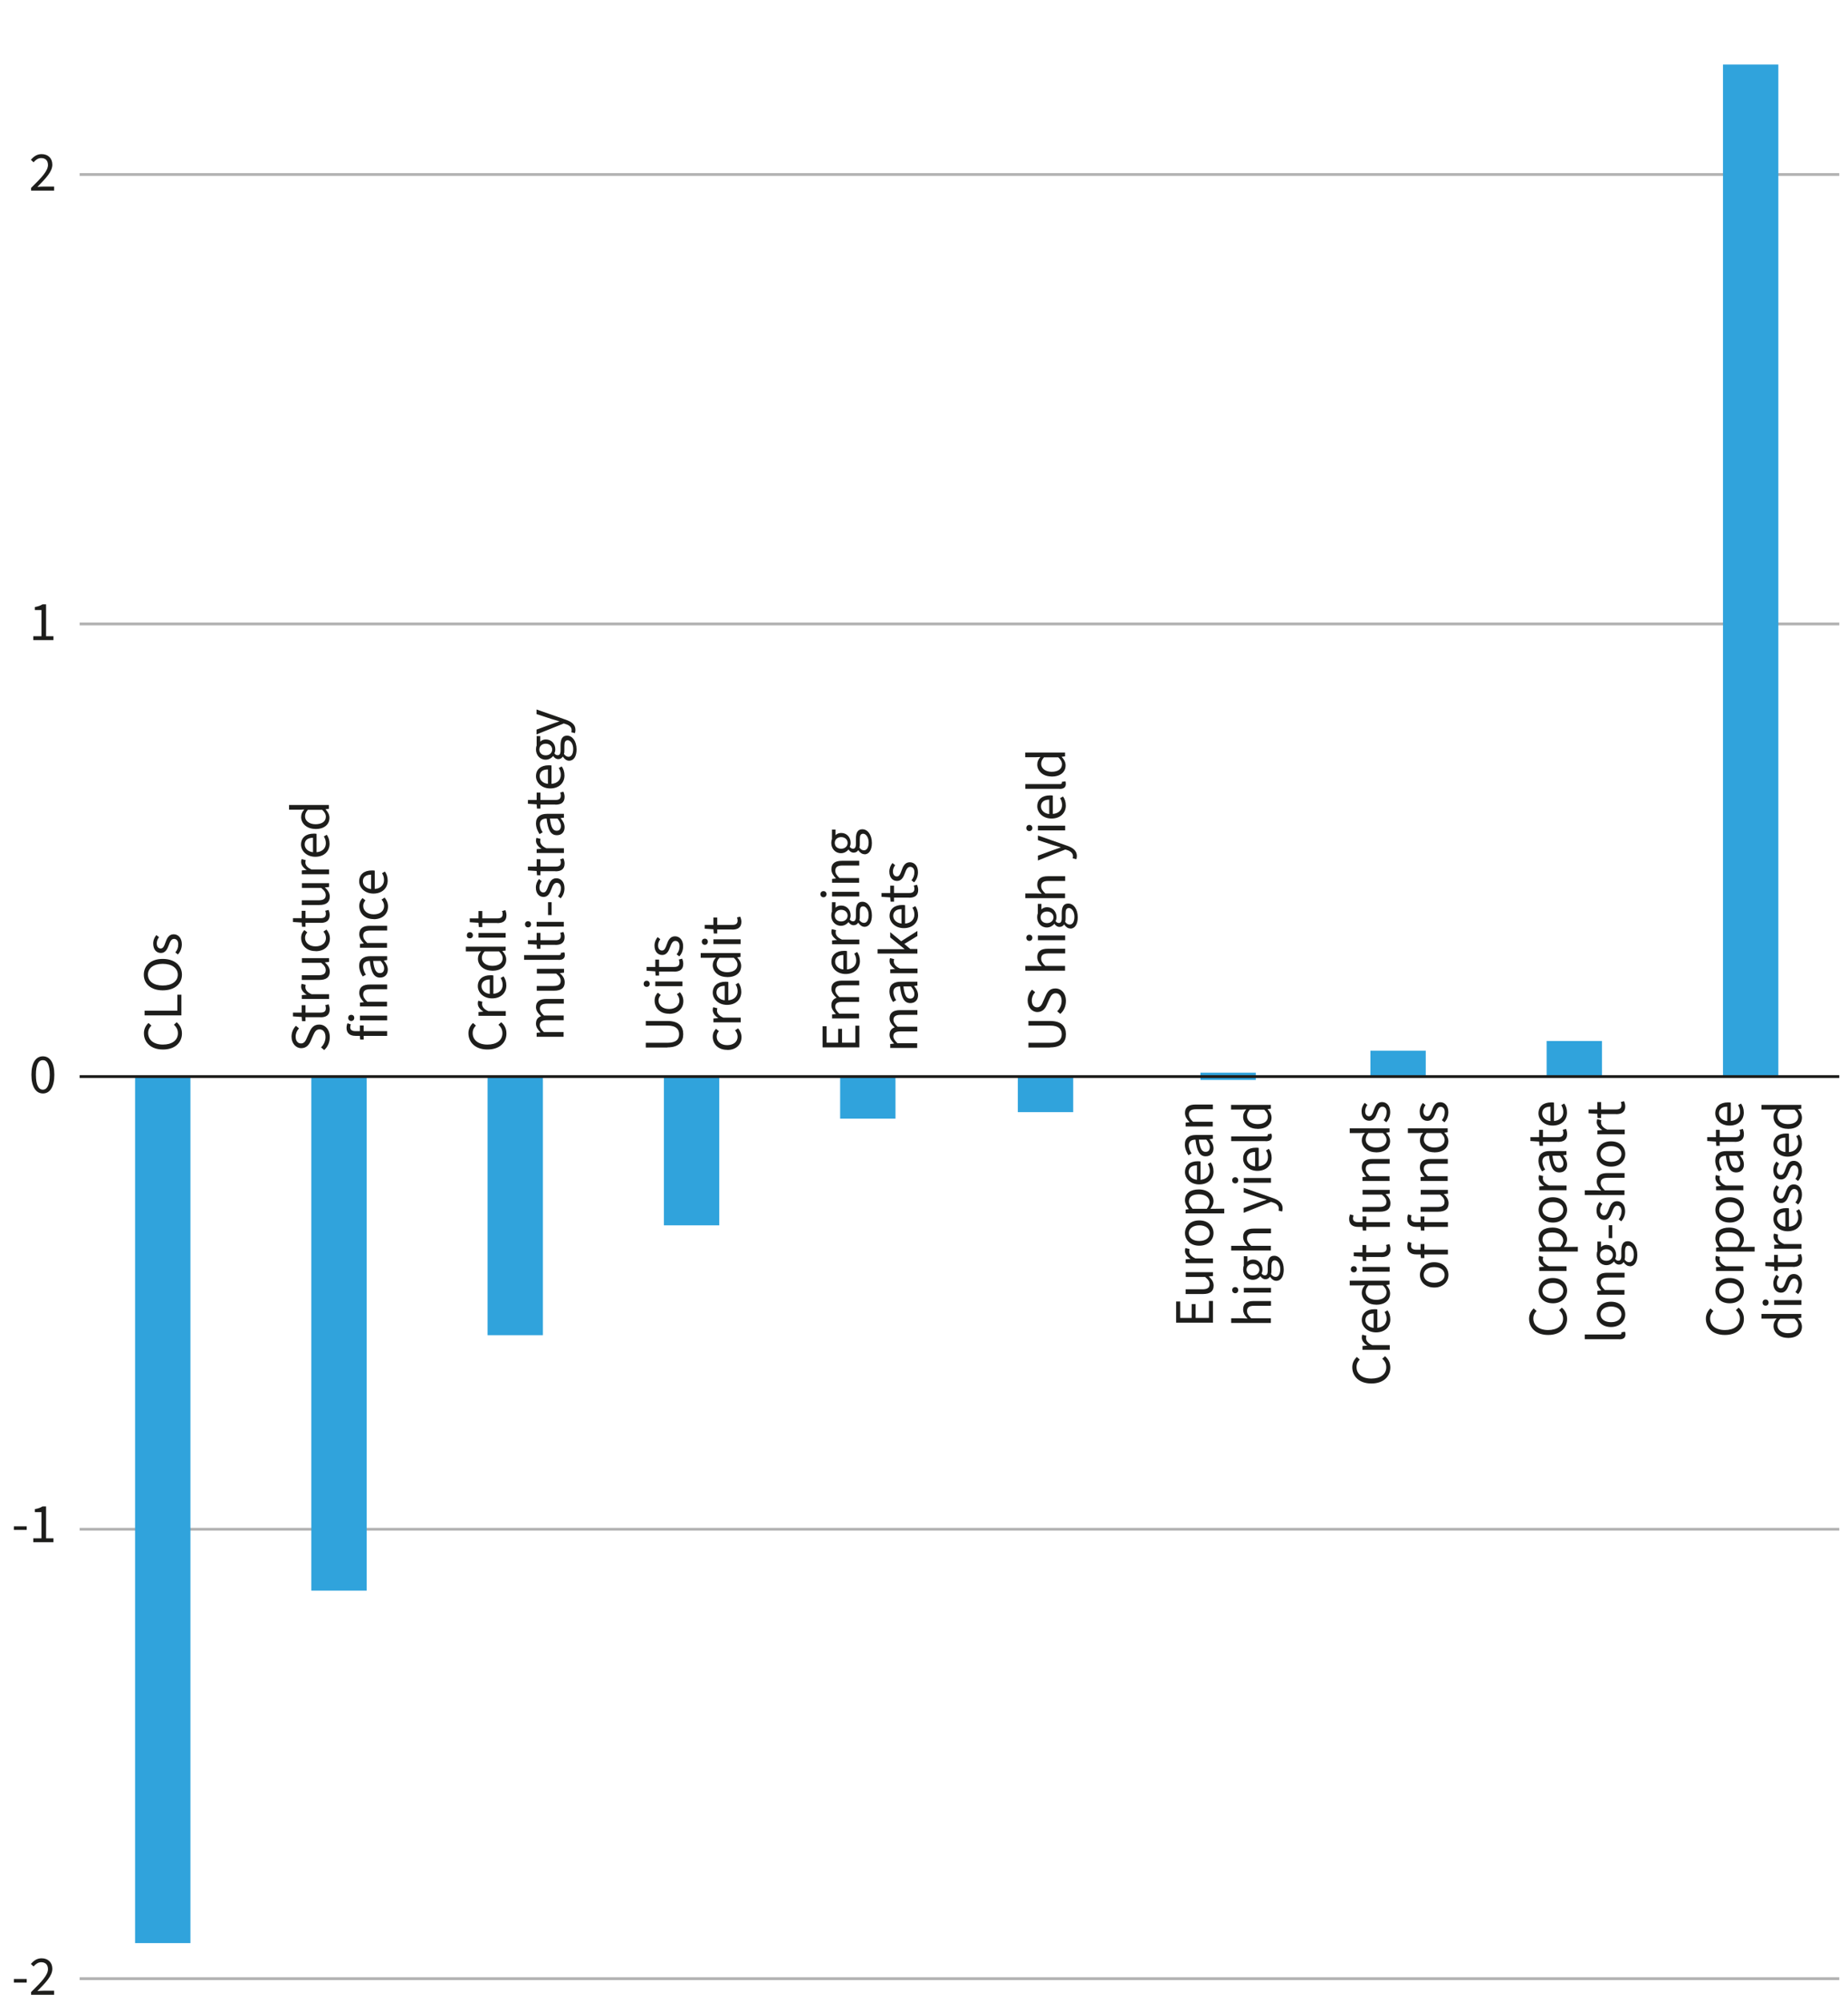 <?xml version="1.0" encoding="UTF-8"?>
<svg id="Layer_3" data-name="Layer 3" xmlns="http://www.w3.org/2000/svg" viewBox="0 0 165.26 179.06">
  <defs>
    <style>
      .cls-1 {
        fill: #1d1d1b;
      }

      .cls-2 {
        fill: #30a3dc;
      }

      .cls-3 {
        stroke: #1d1d1b;
      }

      .cls-3, .cls-4 {
        fill: none;
        stroke-linejoin: round;
        stroke-width: .25px;
      }

      .cls-4 {
        stroke: #b2b2b2;
      }
    </style>
  </defs>
  <rect class="cls-2" x="107.35" y="95.9" width="4.95" height=".65"/>
  <g>
    <path class="cls-1" d="M28.99,93.88l-.28-.24c.25-.24.4-.58.4-.92,0-.43-.21-.69-.53-.69-.33,0-.44.24-.58.54l-.21.48c-.13.31-.36.66-.85.66s-.87-.44-.87-1.03c0-.4.17-.74.39-.97l.28.23c-.19.2-.3.46-.3.74,0,.37.18.61.48.61.31,0,.44-.29.54-.54l.21-.47c.16-.38.39-.68.88-.68.52,0,.94.43.94,1.12,0,.47-.18.87-.49,1.15Z"/>
    <path class="cls-1" d="M28.66,90.94h-1.34v.36h-.31l-.03-.38-.78-.05v-.34h.78v-.66h.34v.66h1.35c.3,0,.47-.1.47-.38,0-.09-.01-.18-.06-.28l.3-.08c.06.13.1.3.1.46,0,.52-.33.7-.82.7Z"/>
    <path class="cls-1" d="M26.99,89.31v-.34l.44-.04h0c-.3-.18-.5-.44-.5-.71,0-.11.01-.19.05-.26l.36.09c-.02.07-.03.12-.03.22,0,.21.15.45.56.62h1.56v.42h-2.43Z"/>
    <path class="cls-1" d="M28.53,87.61h-1.54v-.42h1.49c.45,0,.65-.14.65-.46,0-.25-.13-.42-.41-.65h-1.72v-.42h2.43v.34l-.38.04h0c.26.24.44.48.44.82,0,.52-.33.75-.95.75Z"/>
    <path class="cls-1" d="M28.21,85.03c-.82,0-1.28-.54-1.28-1.17,0-.32.12-.54.29-.71l.26.21c-.12.14-.2.29-.2.49,0,.44.38.76.94.76s.93-.3.93-.75c0-.23-.1-.43-.23-.57l.27-.18c.2.22.31.5.31.79,0,.65-.46,1.14-1.27,1.14Z"/>
    <path class="cls-1" d="M28.66,82.5h-1.34v.36h-.31l-.03-.38-.78-.05v-.34h.78v-.66h.34v.66h1.35c.3,0,.47-.1.47-.38,0-.09-.01-.18-.06-.28l.3-.08c.06.13.1.29.1.46,0,.52-.33.7-.82.7Z"/>
    <path class="cls-1" d="M28.53,80.91h-1.54v-.42h1.49c.45,0,.65-.14.65-.46,0-.25-.13-.42-.41-.65h-1.72v-.42h2.43v.34l-.38.04h0c.26.24.44.48.44.82,0,.52-.33.75-.95.75Z"/>
    <path class="cls-1" d="M26.99,78.16v-.34l.44-.04h0c-.3-.18-.5-.44-.5-.71,0-.11.01-.19.05-.26l.36.09c-.02.07-.03.12-.03.22,0,.21.15.45.56.62h1.56v.42h-2.43Z"/>
    <path class="cls-1" d="M28.2,76.6c-.79,0-1.28-.54-1.28-1.09,0-.62.44-.98,1.14-.98.09,0,.17,0,.25.02v1.64c.5-.04.83-.34.83-.8,0-.24-.07-.44-.18-.61l.26-.15c.15.21.25.47.25.81,0,.65-.47,1.16-1.28,1.16ZM27.99,74.9c-.48,0-.74.22-.74.6,0,.34.27.64.74.69v-1.29Z"/>
    <path class="cls-1" d="M28.21,74.11c-.79,0-1.28-.5-1.28-1.06,0-.28.1-.47.28-.68l-.42.02h-.94v-.42h3.56v.34l-.29.04v.02c.18.19.34.45.34.74,0,.61-.46,1.01-1.27,1.01ZM28.8,72.4h-1.27c-.19.21-.25.39-.25.59,0,.39.37.7.93.7s.93-.24.93-.67c0-.23-.11-.42-.33-.62Z"/>
    <path class="cls-1" d="M32.52,92.61v.33h-.31l-.03-.33h-.38c-.5,0-.81-.23-.81-.71,0-.15.03-.3.08-.41l.3.09c-.03.1-.05.19-.05.27,0,.23.17.34.48.34h.38v-.51h.34v.51h2.1v.42h-2.1Z"/>
    <path class="cls-1" d="M31.41,91.28c-.16,0-.27-.12-.27-.28s.11-.27.27-.27.27.11.27.27-.11.28-.27.28ZM32.19,91.22v-.42h2.43v.42h-2.43Z"/>
    <path class="cls-1" d="M32.19,89.98v-.34l.35-.04h0c-.23-.25-.41-.5-.41-.83,0-.52.33-.75.95-.75h1.54v.42h-1.49c-.46,0-.65.14-.65.46,0,.25.12.42.37.66h1.76v.42h-2.43Z"/>
    <path class="cls-1" d="M33.99,87.4c-.54,0-.8-.45-.92-1.49-.3,0-.6.11-.6.5,0,.28.13.54.25.73l-.28.16c-.15-.23-.32-.57-.32-.96,0-.59.4-.85,1-.85h1.5v.34l-.29.04v.02c.2.23.35.5.35.8,0,.41-.25.71-.69.71ZM34.03,85.91h-.66c.09.82.28,1.09.6,1.09.27,0,.38-.18.38-.42s-.11-.43-.31-.67Z"/>
    <path class="cls-1" d="M32.19,84.73v-.34l.35-.04h0c-.23-.25-.41-.5-.41-.83,0-.52.33-.75.95-.75h1.54v.42h-1.49c-.46,0-.65.14-.65.46,0,.25.12.42.37.66h1.76v.42h-2.43Z"/>
    <path class="cls-1" d="M33.41,82.17c-.82,0-1.28-.54-1.28-1.17,0-.32.12-.54.29-.71l.26.21c-.12.14-.2.29-.2.49,0,.44.38.76.94.76s.93-.3.93-.75c0-.23-.1-.43-.23-.57l.27-.18c.2.22.31.5.31.79,0,.65-.47,1.14-1.27,1.14Z"/>
    <path class="cls-1" d="M33.4,79.89c-.79,0-1.28-.54-1.28-1.09,0-.62.44-.98,1.14-.98.09,0,.17,0,.25.02v1.64c.5-.04.83-.34.83-.8,0-.24-.06-.44-.18-.61l.26-.15c.15.21.25.47.25.81,0,.65-.47,1.16-1.28,1.16ZM33.19,78.2c-.48,0-.74.22-.74.6,0,.34.27.64.74.69v-1.29Z"/>
  </g>
  <g>
    <path class="cls-1" d="M14.57,93.83c-1.06,0-1.7-.62-1.7-1.46,0-.4.19-.71.41-.91l.26.23c-.18.18-.29.39-.29.67,0,.62.5,1.03,1.32,1.03s1.34-.39,1.34-1.01c0-.32-.12-.55-.36-.76l.25-.23c.3.26.47.58.47,1.01,0,.82-.63,1.43-1.7,1.43Z"/>
    <path class="cls-1" d="M12.93,90.78v-.42h2.93v-1.43h.36v1.85h-3.28Z"/>
    <path class="cls-1" d="M14.55,88.54c-1.05,0-1.69-.58-1.69-1.4s.64-1.41,1.69-1.41,1.72.58,1.72,1.41-.66,1.4-1.72,1.4ZM14.55,86.17c-.82,0-1.32.39-1.32.97s.5.97,1.32.97,1.35-.38,1.35-.97-.53-.97-1.35-.97Z"/>
    <path class="cls-1" d="M15.92,85.34l-.24-.19c.17-.21.26-.43.26-.73,0-.32-.17-.48-.38-.48-.25,0-.36.27-.46.54-.13.37-.31.72-.71.72s-.69-.31-.69-.84c0-.31.12-.57.28-.76l.24.19c-.13.17-.2.35-.2.56,0,.31.17.45.35.45.22,0,.31-.21.42-.52.13-.38.3-.75.74-.75.4,0,.73.32.73.89,0,.36-.13.68-.35.91Z"/>
  </g>
  <g>
    <path class="cls-1" d="M43.59,93.83c-1.06,0-1.7-.62-1.7-1.46,0-.4.19-.71.41-.91l.26.23c-.18.18-.29.39-.29.67,0,.62.5,1.03,1.32,1.03s1.34-.39,1.34-1.01c0-.32-.12-.55-.36-.76l.25-.23c.3.26.47.58.47,1.01,0,.82-.63,1.43-1.7,1.43Z"/>
    <path class="cls-1" d="M42.79,90.82v-.34l.44-.04h0c-.3-.18-.5-.44-.5-.71,0-.11.01-.19.05-.26l.36.09c-.02.07-.03.12-.03.22,0,.21.15.45.56.62h1.56v.42h-2.43Z"/>
    <path class="cls-1" d="M44.01,89.26c-.79,0-1.28-.54-1.28-1.09,0-.62.44-.98,1.14-.98.09,0,.17,0,.25.02v1.64c.5-.04.83-.34.83-.8,0-.24-.07-.44-.18-.61l.26-.15c.15.21.25.47.25.81,0,.65-.47,1.16-1.28,1.16ZM43.8,87.57c-.48,0-.74.23-.74.6,0,.34.27.64.74.69v-1.29Z"/>
    <path class="cls-1" d="M44.02,86.78c-.79,0-1.28-.5-1.28-1.06,0-.28.1-.47.28-.68l-.42.02h-.94v-.42h3.56v.34l-.29.04v.02c.18.19.34.45.34.74,0,.61-.46,1.01-1.27,1.01ZM44.61,85.06h-1.27c-.19.21-.25.39-.25.59,0,.39.37.7.93.7s.93-.24.93-.67c0-.23-.11-.42-.33-.62Z"/>
    <path class="cls-1" d="M42.02,83.89c-.16,0-.27-.11-.27-.27s.11-.28.27-.28.27.12.27.28-.11.27-.27.27ZM42.79,83.83v-.42h2.43v.42h-2.43Z"/>
    <path class="cls-1" d="M44.47,82.52h-1.34v.36h-.31l-.03-.38-.78-.05v-.34h.78v-.66h.34v.66h1.35c.3,0,.47-.1.47-.38,0-.09-.01-.18-.06-.28l.3-.08c.06.13.1.29.1.46,0,.52-.33.7-.82.7Z"/>
    <path class="cls-1" d="M47.99,92.68v-.34l.35-.04h0c-.23-.23-.41-.48-.41-.77,0-.38.17-.58.46-.68-.27-.25-.46-.5-.46-.8,0-.5.33-.74.95-.74h1.54v.42h-1.49c-.46,0-.65.15-.65.45,0,.19.12.39.37.61h1.76v.42h-1.49c-.46,0-.65.14-.65.45,0,.18.12.38.37.61h1.76v.42h-2.43Z"/>
    <path class="cls-1" d="M49.54,88.57h-1.54v-.42h1.49c.45,0,.65-.14.65-.46,0-.25-.12-.42-.41-.65h-1.72v-.42h2.43v.34l-.38.04h0c.27.24.44.48.44.82,0,.52-.33.75-.95.75Z"/>
    <path class="cls-1" d="M49.94,85.81h-3.07v-.42h3.1c.13,0,.18-.05.18-.12,0-.02,0-.04,0-.08l.31-.05c.03.06.05.13.05.24,0,.31-.2.44-.55.44Z"/>
    <path class="cls-1" d="M49.67,84.47h-1.34v.36h-.31l-.03-.38-.78-.05v-.34h.78v-.66h.34v.66h1.35c.3,0,.47-.1.47-.38,0-.09-.01-.18-.06-.28l.29-.08c.06.13.11.29.11.46,0,.52-.33.7-.82.7Z"/>
    <path class="cls-1" d="M47.22,82.91c-.16,0-.27-.12-.27-.28s.11-.27.27-.27.27.11.27.27-.11.28-.27.28ZM47.99,82.84v-.42h2.43v.42h-2.43Z"/>
    <path class="cls-1" d="M49.01,81.81v-1.15h.32v1.15h-.32Z"/>
    <path class="cls-1" d="M50.14,80.32l-.24-.19c.17-.21.26-.43.26-.73,0-.32-.17-.47-.38-.47-.25,0-.36.27-.46.54-.13.37-.31.72-.71.72s-.69-.31-.69-.84c0-.3.12-.57.28-.76l.24.19c-.12.17-.2.35-.2.56,0,.31.17.45.35.45.22,0,.31-.21.42-.52.13-.38.3-.75.74-.75.4,0,.73.31.73.89,0,.36-.13.68-.35.91Z"/>
    <path class="cls-1" d="M49.67,77.89h-1.34v.36h-.31l-.03-.38-.78-.05v-.34h.78v-.66h.34v.66h1.35c.3,0,.47-.1.47-.38,0-.09-.01-.18-.06-.28l.29-.08c.06.13.11.29.11.46,0,.52-.33.7-.82.7Z"/>
    <path class="cls-1" d="M47.99,76.26v-.34l.44-.04h0c-.3-.18-.5-.43-.5-.71,0-.11.01-.19.05-.26l.36.09c-.02.07-.03.13-.03.22,0,.21.15.45.56.62h1.56v.42h-2.43Z"/>
    <path class="cls-1" d="M49.8,74.67c-.54,0-.8-.45-.92-1.49-.3,0-.6.11-.6.5,0,.28.13.54.25.73l-.28.16c-.15-.23-.32-.57-.32-.96,0-.59.4-.85,1-.85h1.5v.34l-.29.04v.02c.2.23.35.5.35.8,0,.41-.25.71-.69.71ZM49.84,73.18h-.66c.09.82.28,1.09.6,1.09.27,0,.38-.18.38-.42s-.11-.43-.31-.67Z"/>
    <path class="cls-1" d="M49.67,71.93h-1.34v.36h-.31l-.03-.38-.78-.05v-.34h.78v-.66h.34v.66h1.35c.3,0,.47-.1.47-.38,0-.09-.01-.18-.06-.28l.29-.08c.06.13.11.29.11.46,0,.52-.33.7-.82.7Z"/>
    <path class="cls-1" d="M49.21,70.49c-.79,0-1.28-.54-1.28-1.09,0-.62.44-.98,1.14-.98.09,0,.17,0,.25.02v1.64c.5-.04.83-.34.83-.8,0-.24-.06-.44-.18-.61l.26-.15c.15.21.25.47.25.81,0,.65-.47,1.16-1.28,1.16ZM49,68.79c-.48,0-.74.22-.74.6,0,.34.27.64.74.69v-1.29Z"/>
    <path class="cls-1" d="M50.89,68.01c-.21,0-.4-.13-.55-.36h-.02c-.07.12-.21.22-.39.22-.21,0-.37-.14-.45-.27h-.02c-.13.16-.37.32-.66.32-.53,0-.87-.42-.87-.92,0-.13.02-.25.06-.34v-.85h.32v.5c.11-.12.29-.2.5-.2.52,0,.85.4.85.89,0,.12-.03.25-.08.36.07.09.15.16.29.16.15,0,.26-.1.26-.43v-.47c0-.57.18-.85.58-.85.46,0,.85.47.85,1.23,0,.6-.24,1.01-.66,1.01ZM48.8,66.49c-.35,0-.57.23-.57.52s.21.52.57.52.58-.24.58-.52-.22-.52-.58-.52ZM50.77,66.18c-.22,0-.3.17-.3.49v.42c0,.1,0,.21-.04.32.12.17.27.25.41.25.26,0,.42-.26.42-.71s-.24-.77-.49-.77Z"/>
    <path class="cls-1" d="M51.42,65.55l-.33-.09c.02-.06.03-.12.03-.18,0-.27-.22-.45-.52-.54l-.18-.06-2.44.98v-.43l1.34-.49c.21-.08.46-.16.69-.24v-.02c-.22-.07-.47-.13-.69-.2l-1.34-.44v-.41l2.63.92c.48.17.85.42.85.91,0,.12-.02.21-.05.29Z"/>
  </g>
  <g>
    <path class="cls-1" d="M93.9,93.65h-1.93v-.42h1.94c.79,0,1.04-.33,1.04-.76s-.25-.78-1.04-.78h-1.94v-.41h1.93c1.05,0,1.42.51,1.42,1.18s-.37,1.18-1.42,1.18Z"/>
    <path class="cls-1" d="M94.82,90.65l-.28-.24c.25-.24.4-.58.4-.92,0-.43-.21-.69-.53-.69-.33,0-.44.24-.58.54l-.21.48c-.13.31-.36.66-.85.66s-.87-.44-.87-1.03c0-.4.17-.74.39-.97l.28.23c-.19.2-.3.46-.3.74,0,.37.18.61.48.61.31,0,.44-.29.54-.54l.21-.47c.16-.38.39-.68.88-.68.52,0,.94.43.94,1.12,0,.47-.18.87-.49,1.15Z"/>
    <path class="cls-1" d="M91.69,86.78v-.42h.97l.5.02c-.22-.23-.4-.47-.4-.81,0-.52.33-.75.95-.75h1.54v.42h-1.49c-.46,0-.65.14-.65.46,0,.25.12.42.37.66h1.76v.42h-3.56Z"/>
    <path class="cls-1" d="M92.05,84.12c-.16,0-.27-.12-.27-.28s.11-.27.27-.27.27.11.27.27-.11.28-.27.28ZM92.82,84.06v-.42h2.43v.42h-2.43Z"/>
    <path class="cls-1" d="M95.72,83.01c-.21,0-.4-.13-.55-.35h-.02c-.08.12-.21.21-.4.21-.21,0-.37-.14-.45-.27h-.02c-.13.16-.37.32-.66.32-.53,0-.87-.42-.87-.92,0-.13.02-.25.06-.34v-.85h.32v.5c.11-.12.29-.2.5-.2.52,0,.85.4.85.89,0,.12-.03.25-.08.36.08.09.16.16.29.16.15,0,.26-.1.26-.42v-.47c0-.57.18-.85.58-.85.46,0,.85.48.85,1.23,0,.6-.24,1.01-.66,1.01ZM93.63,81.49c-.35,0-.57.23-.57.52s.21.52.57.52.58-.24.58-.52-.22-.52-.58-.52ZM95.59,81.18c-.23,0-.3.17-.3.49v.42c0,.1,0,.21-.04.32.12.18.27.25.41.25.26,0,.42-.26.42-.71s-.24-.77-.49-.77Z"/>
    <path class="cls-1" d="M91.69,80.3v-.42h.97l.5.02c-.22-.23-.4-.47-.4-.81,0-.52.33-.75.95-.75h1.54v.42h-1.49c-.46,0-.65.14-.65.46,0,.25.12.42.37.66h1.76v.42h-3.56Z"/>
    <path class="cls-1" d="M96.25,76.82l-.33-.09c.02-.06.03-.12.03-.18,0-.27-.21-.45-.51-.55l-.18-.05-2.44.98v-.43l1.34-.49c.21-.08.46-.16.69-.24v-.02c-.22-.07-.47-.13-.69-.2l-1.34-.44v-.41l2.63.92c.48.17.85.43.85.91,0,.11-.02.21-.05.29Z"/>
    <path class="cls-1" d="M92.05,74.3c-.16,0-.27-.11-.27-.27s.11-.28.27-.28.27.12.27.28-.11.27-.27.27ZM92.82,74.24v-.42h2.43v.42h-2.43Z"/>
    <path class="cls-1" d="M94.04,73.18c-.79,0-1.28-.54-1.28-1.09,0-.62.44-.98,1.14-.98.09,0,.17,0,.25.02v1.64c.5-.04.83-.34.83-.8,0-.24-.07-.44-.18-.61l.26-.15c.15.21.25.47.25.81,0,.65-.47,1.16-1.28,1.16ZM93.83,71.49c-.48,0-.74.23-.74.6,0,.34.27.64.74.69v-1.29Z"/>
    <path class="cls-1" d="M94.76,70.52h-3.07v-.42h3.1c.13,0,.17-.05.17-.12,0-.02,0-.04,0-.08l.31-.05c.03.06.04.13.04.24,0,.31-.2.44-.55.44Z"/>
    <path class="cls-1" d="M94.04,69.42c-.79,0-1.28-.5-1.28-1.06,0-.28.1-.47.28-.68l-.42.02h-.94v-.42h3.56v.34l-.29.04v.02c.18.19.34.45.34.74,0,.61-.46,1.01-1.27,1.01ZM94.63,67.71h-1.27c-.19.21-.25.39-.25.59,0,.39.37.7.93.7s.93-.24.93-.67c0-.23-.11-.42-.33-.62Z"/>
  </g>
  <g>
    <path class="cls-1" d="M105.18,118.25v-1.89h.36v1.47h1.03v-1.24h.35v1.24h1.19v-1.52h.36v1.94h-3.28Z"/>
    <path class="cls-1" d="M107.57,115.69h-1.54v-.42h1.49c.45,0,.65-.14.65-.46,0-.25-.13-.42-.41-.65h-1.72v-.42h2.43v.34l-.38.04h0c.26.24.44.48.44.82,0,.52-.33.75-.95.75Z"/>
    <path class="cls-1" d="M106.03,112.93v-.34l.44-.04h0c-.3-.18-.5-.43-.5-.71,0-.11.01-.19.05-.26l.36.09c-.02.07-.03.13-.03.22,0,.21.15.45.56.62h1.56v.42h-2.43Z"/>
    <path class="cls-1" d="M107.25,111.37c-.82,0-1.28-.53-1.28-1.13s.46-1.13,1.28-1.13,1.27.54,1.27,1.13-.46,1.13-1.27,1.13ZM107.25,109.55c-.56,0-.94.28-.94.7s.38.7.94.7.93-.28.93-.7-.37-.7-.93-.7Z"/>
    <path class="cls-1" d="M106.03,108.48v-.34l.28-.04h0c-.18-.23-.34-.51-.34-.79,0-.63.49-.97,1.24-.97.83,0,1.31.5,1.31,1.06,0,.22-.1.45-.28.67h.42s.82-.01.82-.01v.42h-3.46ZM107.21,106.78c-.54,0-.89.19-.89.64,0,.21.11.41.33.65h1.27c.18-.22.25-.43.25-.59,0-.4-.36-.7-.96-.7Z"/>
    <path class="cls-1" d="M107.25,105.89c-.79,0-1.28-.54-1.28-1.09,0-.62.44-.98,1.14-.98.09,0,.17,0,.25.02v1.64c.5-.04.83-.34.83-.8,0-.24-.07-.44-.18-.61l.26-.15c.15.21.25.47.25.81,0,.65-.47,1.16-1.28,1.16ZM107.04,104.19c-.48,0-.74.22-.74.6,0,.34.27.64.74.69v-1.29Z"/>
    <path class="cls-1" d="M107.83,103.38c-.54,0-.8-.45-.92-1.49-.3,0-.6.11-.6.5,0,.28.12.54.25.73l-.28.16c-.15-.23-.32-.57-.32-.96,0-.59.4-.85,1-.85h1.5v.34l-.29.04v.02c.2.23.35.5.35.8,0,.41-.25.71-.69.71ZM107.87,101.89h-.66c.09.82.28,1.09.6,1.09.27,0,.38-.18.38-.42s-.11-.43-.31-.67Z"/>
    <path class="cls-1" d="M106.03,100.71v-.34l.35-.04h0c-.23-.25-.41-.5-.41-.83,0-.52.33-.75.95-.75h1.54v.42h-1.49c-.46,0-.65.14-.65.46,0,.25.12.42.37.66h1.76v.42h-2.43Z"/>
    <path class="cls-1" d="M110.1,118.28v-.42h.97l.5.02c-.22-.23-.4-.47-.4-.81,0-.52.33-.75.95-.75h1.54v.42h-1.49c-.46,0-.65.14-.65.46,0,.25.12.42.37.66h1.76v.42h-3.56Z"/>
    <path class="cls-1" d="M110.46,115.62c-.16,0-.27-.12-.27-.28s.11-.27.27-.27.27.11.27.27-.11.28-.27.28ZM111.23,115.56v-.42h2.43v.42h-2.43Z"/>
    <path class="cls-1" d="M114.13,114.51c-.21,0-.4-.13-.55-.36h-.02c-.07.12-.21.22-.39.22-.21,0-.37-.14-.45-.27h-.02c-.13.16-.37.32-.66.32-.53,0-.87-.42-.87-.92,0-.13.02-.25.06-.34v-.85h.32v.5c.11-.12.29-.2.5-.2.52,0,.85.4.85.89,0,.12-.03.25-.08.36.07.09.15.16.29.16.15,0,.26-.1.26-.43v-.47c0-.57.18-.85.58-.85.46,0,.85.47.85,1.23,0,.6-.24,1.01-.66,1.01ZM112.04,112.99c-.35,0-.57.23-.57.52s.21.52.57.52.58-.24.58-.52-.22-.52-.58-.52ZM114,112.68c-.22,0-.3.17-.3.49v.42c0,.1,0,.21-.04.32.12.17.27.25.41.25.26,0,.42-.26.42-.71s-.24-.77-.49-.77Z"/>
    <path class="cls-1" d="M110.1,111.8v-.42h.97l.5.02c-.22-.23-.4-.47-.4-.81,0-.52.33-.75.95-.75h1.54v.42h-1.49c-.46,0-.65.14-.65.46,0,.25.12.42.37.66h1.76v.42h-3.56Z"/>
    <path class="cls-1" d="M114.66,108.32l-.33-.09c.02-.06.03-.12.03-.18,0-.27-.22-.45-.52-.54l-.18-.06-2.44.98v-.43l1.34-.49c.21-.08.46-.16.69-.24v-.02c-.22-.07-.47-.13-.69-.2l-1.34-.44v-.41l2.63.92c.48.17.85.42.85.91,0,.12-.02.21-.05.29Z"/>
    <path class="cls-1" d="M110.46,105.8c-.16,0-.27-.12-.27-.28s.11-.27.27-.27.27.11.27.27-.11.28-.27.28ZM111.23,105.74v-.42h2.43v.42h-2.43Z"/>
    <path class="cls-1" d="M112.45,104.68c-.79,0-1.28-.54-1.28-1.09,0-.62.44-.98,1.14-.98.09,0,.17,0,.25.02v1.64c.5-.04.83-.34.83-.8,0-.24-.06-.44-.18-.61l.26-.15c.15.21.25.47.25.81,0,.65-.47,1.16-1.28,1.16ZM112.24,102.99c-.48,0-.74.23-.74.6,0,.34.27.64.74.69v-1.29Z"/>
    <path class="cls-1" d="M113.17,102.02h-3.07v-.42h3.1c.13,0,.18-.05.18-.12,0-.02,0-.04,0-.08l.31-.05c.03.06.05.13.05.24,0,.31-.2.44-.55.44Z"/>
    <path class="cls-1" d="M112.45,100.92c-.79,0-1.28-.5-1.28-1.06,0-.28.1-.47.28-.68l-.42.02h-.94v-.42h3.56v.34l-.29.04v.02c.19.19.35.45.35.74,0,.61-.46,1.01-1.27,1.01ZM113.04,99.21h-1.27c-.19.21-.25.39-.25.59,0,.39.37.7.93.7s.93-.24.93-.67c0-.23-.11-.42-.33-.62Z"/>
  </g>
  <g>
    <path class="cls-1" d="M138.44,119.35c-1.06,0-1.7-.62-1.7-1.46,0-.4.19-.71.41-.91l.26.23c-.18.18-.29.39-.29.67,0,.62.5,1.03,1.32,1.03s1.34-.39,1.34-1.01c0-.32-.12-.55-.36-.76l.25-.23c.3.26.47.58.47,1.01,0,.82-.63,1.43-1.7,1.43Z"/>
    <path class="cls-1" d="M138.87,116.52c-.82,0-1.28-.53-1.28-1.13s.46-1.13,1.28-1.13,1.27.54,1.27,1.13-.46,1.13-1.27,1.13ZM138.87,114.7c-.56,0-.94.28-.94.7s.38.7.94.7.93-.28.93-.7-.37-.7-.93-.7Z"/>
    <path class="cls-1" d="M137.65,113.63v-.34l.44-.04h0c-.3-.18-.5-.43-.5-.71,0-.11.01-.19.05-.26l.36.09c-.02.07-.03.13-.03.22,0,.21.15.45.56.62h1.56v.42h-2.43Z"/>
    <path class="cls-1" d="M137.65,111.89v-.34l.28-.04h0c-.18-.23-.34-.51-.34-.79,0-.63.49-.97,1.24-.97.83,0,1.31.5,1.31,1.06,0,.22-.1.45-.28.67h.42s.82-.01.82-.01v.42h-3.46ZM138.83,110.19c-.54,0-.89.19-.89.64,0,.21.11.41.33.65h1.27c.18-.22.25-.43.25-.59,0-.4-.36-.7-.96-.7Z"/>
    <path class="cls-1" d="M138.87,109.3c-.82,0-1.28-.53-1.28-1.13s.46-1.13,1.28-1.13,1.27.54,1.27,1.13-.46,1.13-1.27,1.13ZM138.87,107.47c-.56,0-.94.28-.94.7s.38.7.94.7.93-.28.93-.7-.37-.7-.93-.7Z"/>
    <path class="cls-1" d="M137.65,106.41v-.34l.44-.04h0c-.3-.18-.5-.43-.5-.71,0-.11.01-.19.05-.26l.36.09c-.02.07-.03.13-.03.22,0,.21.15.45.56.62h1.56v.42h-2.43Z"/>
    <path class="cls-1" d="M139.45,104.82c-.54,0-.8-.45-.92-1.49-.3,0-.6.11-.6.5,0,.28.12.54.25.73l-.28.16c-.15-.23-.32-.57-.32-.96,0-.59.4-.85,1-.85h1.5v.34l-.29.04v.02c.2.23.35.5.35.8,0,.41-.25.71-.69.71ZM139.49,103.33h-.66c.09.82.28,1.09.6,1.09.27,0,.38-.18.38-.42s-.11-.43-.31-.67Z"/>
    <path class="cls-1" d="M139.32,102.08h-1.34v.36h-.31l-.03-.38-.78-.05v-.34h.78v-.66h.34v.66h1.35c.3,0,.47-.1.47-.38,0-.09-.01-.18-.06-.28l.3-.08c.06.13.1.29.1.46,0,.52-.33.7-.82.7Z"/>
    <path class="cls-1" d="M138.86,100.63c-.79,0-1.28-.54-1.28-1.09,0-.62.44-.98,1.14-.98.09,0,.17,0,.25.02v1.64c.5-.04.83-.34.83-.8,0-.24-.07-.44-.18-.61l.26-.15c.15.21.25.47.25.81,0,.65-.47,1.16-1.28,1.16ZM138.65,98.94c-.48,0-.74.23-.74.6,0,.34.27.64.74.69v-1.29Z"/>
    <path class="cls-1" d="M144.79,119.73h-3.07v-.42h3.1c.13,0,.18-.05.18-.12,0-.02,0-.04,0-.08l.31-.05c.03.06.05.13.05.24,0,.31-.2.44-.55.44Z"/>
    <path class="cls-1" d="M144.07,118.64c-.82,0-1.28-.53-1.28-1.13s.46-1.13,1.28-1.13,1.27.54,1.27,1.13-.47,1.13-1.27,1.13ZM144.07,116.81c-.56,0-.94.28-.94.7s.38.7.94.7.93-.28.93-.7-.37-.7-.93-.7Z"/>
    <path class="cls-1" d="M142.85,115.75v-.34l.35-.04h0c-.23-.25-.41-.5-.41-.83,0-.52.33-.75.95-.75h1.54v.42h-1.49c-.46,0-.65.14-.65.46,0,.25.12.42.37.66h1.76v.42h-2.43Z"/>
    <path class="cls-1" d="M145.75,113.2c-.21,0-.4-.13-.55-.35h-.02c-.07.12-.21.21-.39.21-.21,0-.37-.14-.45-.27h-.02c-.13.16-.37.32-.66.32-.53,0-.87-.42-.87-.92,0-.13.02-.25.06-.34v-.85h.32v.5c.11-.12.29-.2.5-.2.52,0,.85.4.85.89,0,.12-.03.25-.08.36.07.09.15.16.29.16.15,0,.26-.1.26-.42v-.47c0-.57.18-.85.58-.85.46,0,.85.48.85,1.23,0,.6-.24,1.01-.66,1.01ZM143.65,111.68c-.35,0-.57.23-.57.52s.21.52.57.52.58-.24.58-.52-.22-.52-.58-.52ZM145.62,111.37c-.22,0-.3.17-.3.49v.42c0,.1,0,.21-.04.32.12.18.27.25.41.25.26,0,.42-.26.42-.71s-.24-.77-.49-.77Z"/>
    <path class="cls-1" d="M143.86,110.69v-1.15h.32v1.15h-.32Z"/>
    <path class="cls-1" d="M144.99,109.2l-.24-.19c.17-.21.26-.43.26-.73,0-.32-.17-.48-.38-.48-.25,0-.36.27-.46.54-.13.37-.31.72-.71.72s-.69-.31-.69-.84c0-.31.12-.57.28-.76l.24.19c-.12.17-.2.35-.2.56,0,.31.17.45.35.45.22,0,.31-.21.42-.52.13-.38.3-.75.74-.75.4,0,.73.32.73.89,0,.36-.13.68-.35.91Z"/>
    <path class="cls-1" d="M141.72,106.84v-.42h.97l.5.02c-.22-.23-.4-.47-.4-.81,0-.52.33-.75.95-.75h1.54v.42h-1.49c-.46,0-.65.14-.65.46,0,.25.12.42.37.66h1.76v.42h-3.56Z"/>
    <path class="cls-1" d="M144.07,104.3c-.82,0-1.28-.53-1.28-1.13s.46-1.13,1.28-1.13,1.27.54,1.27,1.13-.47,1.13-1.27,1.13ZM144.07,102.47c-.56,0-.94.28-.94.7s.38.7.94.7.93-.28.93-.7-.37-.7-.93-.7Z"/>
    <path class="cls-1" d="M142.85,101.41v-.34l.44-.04h0c-.3-.18-.5-.44-.5-.71,0-.11.01-.19.05-.26l.36.09c-.02.07-.03.12-.03.22,0,.21.15.45.56.62h1.56v.42h-2.43Z"/>
    <path class="cls-1" d="M144.52,99.6h-1.34v.36h-.31l-.03-.38-.78-.05v-.34h.78v-.66h.34v.66h1.35c.3,0,.47-.1.47-.38,0-.09-.01-.18-.06-.28l.29-.08c.06.13.11.3.11.46,0,.52-.33.7-.82.7Z"/>
  </g>
  <g>
    <path class="cls-1" d="M73.56,93.64v-1.89h.36v1.47h1.03v-1.24h.35v1.24h1.19v-1.52h.36v1.94h-3.28Z"/>
    <path class="cls-1" d="M74.41,91.04v-.34l.35-.04h0c-.23-.23-.41-.48-.41-.77,0-.38.17-.58.46-.68-.27-.25-.46-.5-.46-.8,0-.5.33-.74.95-.74h1.54v.42h-1.49c-.46,0-.65.15-.65.45,0,.19.12.39.37.61h1.76v.42h-1.49c-.46,0-.65.14-.65.45,0,.18.12.38.37.61h1.76v.42h-2.43Z"/>
    <path class="cls-1" d="M75.63,87.08c-.79,0-1.28-.54-1.28-1.09,0-.62.44-.98,1.14-.98.09,0,.17,0,.25.02v1.64c.5-.04.83-.34.83-.8,0-.24-.07-.44-.18-.61l.26-.15c.15.21.25.47.25.81,0,.65-.47,1.16-1.28,1.16ZM75.42,85.38c-.48,0-.74.23-.74.6,0,.34.27.64.74.69v-1.29Z"/>
    <path class="cls-1" d="M74.41,84.42v-.34l.44-.04h0c-.3-.18-.5-.44-.5-.71,0-.11.01-.19.05-.26l.36.09c-.02.07-.03.12-.03.22,0,.21.15.45.56.62h1.56v.42h-2.43Z"/>
    <path class="cls-1" d="M77.31,82.86c-.21,0-.4-.13-.55-.36h-.02c-.08.12-.21.22-.4.22-.21,0-.37-.14-.45-.27h-.02c-.13.16-.37.32-.66.32-.53,0-.87-.42-.87-.92,0-.13.02-.25.06-.34v-.85h.32v.5c.11-.12.29-.2.5-.2.52,0,.85.4.85.89,0,.12-.03.25-.08.36.08.09.16.16.29.16.15,0,.26-.1.26-.43v-.47c0-.57.18-.85.58-.85.46,0,.85.47.85,1.23,0,.6-.24,1.01-.66,1.01ZM75.22,81.34c-.35,0-.57.23-.57.52s.21.52.57.52.58-.24.58-.52-.22-.52-.58-.52ZM77.19,81.03c-.23,0-.3.17-.3.49v.42c0,.1,0,.21-.04.32.12.17.27.25.41.25.26,0,.42-.26.42-.71s-.24-.77-.49-.77Z"/>
    <path class="cls-1" d="M73.64,80.22c-.16,0-.27-.12-.27-.28s.11-.27.27-.27.27.11.27.27-.11.28-.27.28ZM74.41,80.15v-.42h2.43v.42h-2.43Z"/>
    <path class="cls-1" d="M74.41,78.92v-.34l.35-.04h0c-.23-.25-.41-.5-.41-.83,0-.52.33-.75.95-.75h1.54v.42h-1.49c-.46,0-.65.14-.65.46,0,.25.12.42.37.66h1.76v.42h-2.43Z"/>
    <path class="cls-1" d="M77.31,76.37c-.21,0-.4-.13-.55-.35h-.02c-.08.12-.21.21-.4.21-.21,0-.37-.14-.45-.27h-.02c-.13.16-.37.32-.66.32-.53,0-.87-.42-.87-.92,0-.13.02-.25.06-.34v-.85h.32v.5c.11-.12.29-.2.5-.2.52,0,.85.4.85.89,0,.12-.03.25-.08.36.08.09.16.16.29.16.15,0,.26-.1.26-.42v-.47c0-.57.18-.85.58-.85.46,0,.85.48.85,1.23,0,.6-.24,1.01-.66,1.01ZM75.22,74.84c-.35,0-.57.23-.57.52s.21.52.57.52.58-.24.58-.52-.22-.52-.58-.52ZM77.19,74.54c-.23,0-.3.17-.3.49v.42c0,.1,0,.21-.04.32.12.18.27.25.41.25.26,0,.42-.26.42-.71s-.24-.77-.49-.77Z"/>
    <path class="cls-1" d="M79.61,93.68v-.34l.35-.04h0c-.23-.23-.41-.48-.41-.77,0-.38.17-.58.46-.68-.27-.25-.46-.5-.46-.8,0-.5.33-.74.95-.74h1.54v.42h-1.49c-.46,0-.65.15-.65.45,0,.19.12.39.37.61h1.76v.42h-1.49c-.46,0-.65.14-.65.45,0,.18.12.38.37.61h1.76v.42h-2.43Z"/>
    <path class="cls-1" d="M81.41,89.68c-.54,0-.8-.45-.92-1.49-.3,0-.6.11-.6.5,0,.28.13.54.25.73l-.28.16c-.15-.23-.32-.57-.32-.96,0-.59.4-.85,1-.85h1.5v.34l-.29.04v.02c.2.23.35.5.35.8,0,.41-.25.71-.69.71ZM81.45,88.19h-.66c.09.82.28,1.09.6,1.09.27,0,.38-.18.38-.42s-.11-.43-.31-.67Z"/>
    <path class="cls-1" d="M79.61,87.01v-.34l.44-.04h0c-.3-.18-.5-.43-.5-.71,0-.11.01-.19.05-.26l.36.09c-.02.07-.03.13-.03.22,0,.21.15.45.56.62h1.56v.42h-2.43Z"/>
    <path class="cls-1" d="M78.48,85.27v-.41h2.4v-.02l-1.27-1.03v-.47l.98.81,1.45-.92v.45l-1.17.71.53.45h.64v.41h-3.56Z"/>
    <path class="cls-1" d="M80.83,82.98c-.79,0-1.28-.54-1.28-1.09,0-.62.44-.98,1.14-.98.09,0,.17,0,.25.02v1.64c.5-.04.83-.34.83-.8,0-.24-.06-.44-.18-.61l.26-.15c.15.21.25.47.25.81,0,.65-.47,1.16-1.28,1.16ZM80.62,81.28c-.48,0-.74.23-.74.6,0,.34.27.64.74.69v-1.29Z"/>
    <path class="cls-1" d="M81.29,80.25h-1.34v.36h-.31l-.03-.38-.78-.05v-.34h.78v-.66h.34v.66h1.35c.3,0,.47-.1.47-.38,0-.09-.01-.18-.06-.28l.29-.08c.06.13.11.3.11.46,0,.52-.33.7-.82.7Z"/>
    <path class="cls-1" d="M81.75,78.89l-.24-.19c.17-.21.26-.43.26-.73,0-.32-.17-.47-.38-.47-.25,0-.36.27-.46.54-.13.37-.31.72-.71.72s-.69-.31-.69-.84c0-.3.12-.57.28-.76l.24.19c-.12.17-.2.35-.2.56,0,.31.17.45.35.45.22,0,.31-.21.42-.52.13-.38.3-.75.74-.75.4,0,.73.31.73.89,0,.36-.13.68-.35.91Z"/>
  </g>
  <g>
    <path class="cls-1" d="M59.68,93.65h-1.93v-.42h1.94c.79,0,1.04-.33,1.04-.76s-.25-.78-1.04-.78h-1.94v-.41h1.93c1.05,0,1.42.51,1.42,1.18s-.37,1.18-1.42,1.18Z"/>
    <path class="cls-1" d="M59.82,90.63c-.82,0-1.28-.54-1.28-1.17,0-.32.12-.54.29-.71l.26.21c-.12.14-.2.29-.2.49,0,.44.38.76.94.76s.93-.3.93-.75c0-.23-.1-.43-.23-.57l.27-.18c.2.22.31.5.31.79,0,.65-.46,1.14-1.27,1.14Z"/>
    <path class="cls-1" d="M57.83,88.23c-.16,0-.27-.11-.27-.27s.11-.28.27-.28.27.12.27.28-.11.27-.27.27ZM58.6,88.17v-.42h2.43v.42h-2.43Z"/>
    <path class="cls-1" d="M60.28,86.86h-1.34v.36h-.31l-.03-.38-.78-.05v-.34h.78v-.66h.34v.66h1.35c.3,0,.47-.1.47-.38,0-.09-.01-.18-.06-.28l.3-.08c.06.13.1.29.1.46,0,.52-.33.7-.82.7Z"/>
    <path class="cls-1" d="M60.75,85.51l-.24-.19c.17-.21.26-.43.26-.73,0-.32-.17-.47-.38-.47-.25,0-.36.27-.46.54-.13.37-.31.72-.71.72s-.69-.31-.69-.84c0-.3.12-.57.28-.76l.24.19c-.13.17-.2.35-.2.56,0,.31.17.45.35.45.22,0,.31-.21.42-.52.13-.38.3-.75.74-.75.4,0,.73.31.73.89,0,.36-.13.68-.35.91Z"/>
    <path class="cls-1" d="M65.02,93.86c-.82,0-1.28-.54-1.28-1.17,0-.32.12-.54.29-.71l.26.21c-.12.14-.2.29-.2.49,0,.44.38.76.94.76s.93-.3.93-.75c0-.23-.1-.43-.23-.57l.27-.18c.2.22.31.5.31.79,0,.65-.47,1.14-1.27,1.14Z"/>
    <path class="cls-1" d="M63.8,91.4v-.34l.44-.04h0c-.3-.18-.5-.43-.5-.71,0-.11.01-.19.05-.26l.36.09c-.02.07-.03.13-.03.22,0,.21.15.45.56.62h1.56v.42h-2.43Z"/>
    <path class="cls-1" d="M65.02,89.84c-.79,0-1.28-.54-1.28-1.09,0-.62.44-.98,1.14-.98.09,0,.17,0,.25.02v1.64c.5-.04.83-.34.83-.8,0-.24-.06-.44-.18-.61l.26-.15c.15.21.25.47.25.81,0,.65-.47,1.16-1.28,1.16ZM64.81,88.14c-.48,0-.74.22-.74.6,0,.34.27.64.74.69v-1.29Z"/>
    <path class="cls-1" d="M65.02,87.35c-.79,0-1.28-.5-1.28-1.06,0-.28.1-.47.28-.68l-.42.02h-.94v-.42h3.56v.34l-.29.04v.02c.19.19.35.45.35.74,0,.61-.46,1.01-1.27,1.01ZM65.61,85.63h-1.27c-.19.21-.25.39-.25.59,0,.39.37.7.93.7s.93-.24.93-.67c0-.23-.11-.42-.33-.62Z"/>
    <path class="cls-1" d="M63.03,84.47c-.16,0-.27-.12-.27-.28s.11-.27.27-.27.27.11.27.27-.11.28-.27.28ZM63.8,84.4v-.42h2.43v.42h-2.43Z"/>
    <path class="cls-1" d="M65.48,83.1h-1.34v.36h-.31l-.03-.38-.78-.05v-.34h.78v-.66h.34v.66h1.35c.3,0,.47-.1.47-.38,0-.09-.01-.18-.06-.28l.29-.08c.06.13.11.3.11.46,0,.52-.33.7-.82.7Z"/>
  </g>
  <g>
    <path class="cls-1" d="M154.25,119.35c-1.06,0-1.7-.62-1.7-1.46,0-.4.19-.71.41-.91l.26.23c-.18.18-.29.39-.29.67,0,.62.5,1.03,1.32,1.03s1.34-.39,1.34-1.01c0-.32-.12-.55-.36-.76l.25-.23c.3.26.47.58.47,1.01,0,.82-.63,1.43-1.7,1.43Z"/>
    <path class="cls-1" d="M154.68,116.52c-.82,0-1.28-.53-1.28-1.13s.46-1.13,1.28-1.13,1.27.54,1.27,1.13-.46,1.13-1.27,1.13ZM154.68,114.7c-.56,0-.94.28-.94.7s.38.7.94.7.93-.28.93-.7-.37-.7-.93-.7Z"/>
    <path class="cls-1" d="M153.46,113.63v-.34l.44-.04h0c-.3-.18-.5-.43-.5-.71,0-.11.01-.19.05-.26l.36.09c-.02.07-.03.13-.03.22,0,.21.15.45.56.62h1.56v.42h-2.43Z"/>
    <path class="cls-1" d="M153.46,111.89v-.34l.28-.04h0c-.18-.23-.34-.51-.34-.79,0-.63.49-.97,1.24-.97.83,0,1.31.5,1.31,1.06,0,.22-.1.45-.28.67h.42s.82-.01.82-.01v.42h-3.46ZM154.64,110.19c-.54,0-.89.19-.89.64,0,.21.11.41.33.65h1.27c.18-.22.25-.43.25-.59,0-.4-.36-.7-.96-.7Z"/>
    <path class="cls-1" d="M154.68,109.3c-.82,0-1.28-.53-1.28-1.13s.46-1.13,1.28-1.13,1.27.54,1.27,1.13-.46,1.13-1.27,1.13ZM154.68,107.47c-.56,0-.94.28-.94.7s.38.7.94.7.93-.28.93-.7-.37-.7-.93-.7Z"/>
    <path class="cls-1" d="M153.46,106.41v-.34l.44-.04h0c-.3-.18-.5-.43-.5-.71,0-.11.01-.19.05-.26l.36.09c-.02.07-.03.13-.03.22,0,.21.15.45.56.62h1.56v.42h-2.43Z"/>
    <path class="cls-1" d="M155.26,104.82c-.54,0-.8-.45-.92-1.49-.3,0-.6.11-.6.5,0,.28.12.54.25.73l-.28.16c-.15-.23-.32-.57-.32-.96,0-.59.4-.85,1-.85h1.5v.34l-.29.04v.02c.2.23.35.5.35.8,0,.41-.25.71-.69.71ZM155.3,103.33h-.66c.09.82.28,1.09.6,1.09.27,0,.38-.18.38-.42s-.11-.43-.31-.67Z"/>
    <path class="cls-1" d="M155.13,102.08h-1.34v.36h-.31l-.03-.38-.78-.05v-.34h.78v-.66h.34v.66h1.35c.3,0,.47-.1.47-.38,0-.09-.01-.18-.06-.28l.3-.08c.06.13.1.29.1.46,0,.52-.33.7-.82.7Z"/>
    <path class="cls-1" d="M154.67,100.63c-.79,0-1.28-.54-1.28-1.09,0-.62.44-.98,1.14-.98.09,0,.17,0,.25.02v1.64c.5-.04.83-.34.83-.8,0-.24-.07-.44-.18-.61l.26-.15c.15.21.25.47.25.81,0,.65-.47,1.16-1.28,1.16ZM154.46,98.94c-.48,0-.74.23-.74.6,0,.34.27.64.74.69v-1.29Z"/>
    <path class="cls-1" d="M159.88,119.61c-.79,0-1.28-.5-1.28-1.06,0-.28.1-.47.28-.68l-.42.02h-.94v-.42h3.56v.34l-.29.04v.02c.19.19.35.45.35.74,0,.61-.46,1.01-1.27,1.01ZM160.47,117.9h-1.27c-.19.21-.25.39-.25.59,0,.39.37.7.93.7s.93-.24.93-.67c0-.23-.11-.42-.33-.62Z"/>
    <path class="cls-1" d="M157.89,116.73c-.16,0-.27-.11-.27-.27s.11-.28.27-.28.27.12.27.28-.11.27-.27.27ZM158.66,116.66v-.42h2.43v.42h-2.43Z"/>
    <path class="cls-1" d="M160.8,115.7l-.24-.19c.17-.21.26-.43.26-.73,0-.32-.17-.47-.38-.47-.25,0-.36.27-.46.54-.13.37-.31.72-.71.72s-.69-.31-.69-.84c0-.3.12-.57.28-.76l.24.19c-.12.17-.2.35-.2.56,0,.31.17.45.35.45.22,0,.31-.21.42-.52.13-.38.3-.75.74-.75.4,0,.73.31.73.89,0,.36-.13.68-.35.91Z"/>
    <path class="cls-1" d="M160.33,113.26h-1.34v.36h-.31l-.03-.38-.78-.05v-.34h.78v-.66h.34v.66h1.35c.3,0,.47-.1.47-.38,0-.09-.01-.18-.06-.28l.29-.08c.06.13.11.29.11.46,0,.52-.33.7-.82.7Z"/>
    <path class="cls-1" d="M158.66,111.64v-.34l.44-.04h0c-.3-.18-.5-.43-.5-.71,0-.11.01-.19.05-.26l.36.09c-.02.07-.03.13-.03.22,0,.21.15.45.56.62h1.56v.42h-2.43Z"/>
    <path class="cls-1" d="M159.87,110.08c-.79,0-1.28-.54-1.28-1.09,0-.62.44-.98,1.14-.98.09,0,.17,0,.25.02v1.64c.5-.04.83-.34.83-.8,0-.24-.06-.44-.18-.61l.26-.15c.15.21.25.47.25.81,0,.65-.47,1.16-1.28,1.16ZM159.66,108.38c-.48,0-.74.23-.74.6,0,.34.27.64.74.69v-1.29Z"/>
    <path class="cls-1" d="M160.8,107.69l-.24-.19c.17-.21.26-.43.26-.73,0-.32-.17-.47-.38-.47-.25,0-.36.27-.46.54-.13.37-.31.72-.71.72s-.69-.31-.69-.84c0-.3.12-.57.28-.76l.24.19c-.12.17-.2.35-.2.56,0,.31.17.45.35.45.22,0,.31-.21.42-.52.13-.38.3-.75.74-.75.4,0,.73.31.73.89,0,.36-.13.68-.35.91Z"/>
    <path class="cls-1" d="M160.8,105.59l-.24-.19c.17-.21.26-.43.26-.73,0-.32-.17-.48-.38-.48-.25,0-.36.27-.46.54-.13.37-.31.72-.71.72s-.69-.31-.69-.84c0-.31.12-.57.28-.76l.24.19c-.12.17-.2.35-.2.56,0,.31.17.45.35.45.22,0,.31-.21.42-.52.13-.38.3-.75.74-.75.4,0,.73.32.73.89,0,.36-.13.68-.35.91Z"/>
    <path class="cls-1" d="M159.87,103.41c-.79,0-1.28-.54-1.28-1.09,0-.62.44-.98,1.14-.98.09,0,.17,0,.25.02v1.64c.5-.04.83-.34.83-.8,0-.24-.06-.44-.18-.61l.26-.15c.15.21.25.47.25.81,0,.65-.47,1.16-1.28,1.16ZM159.66,101.71c-.48,0-.74.23-.74.6,0,.34.27.64.74.69v-1.29Z"/>
    <path class="cls-1" d="M159.88,100.92c-.79,0-1.28-.5-1.28-1.06,0-.28.1-.47.28-.68l-.42.02h-.94v-.42h3.56v.34l-.29.04v.02c.19.19.35.45.35.74,0,.61-.46,1.01-1.27,1.01ZM160.47,99.21h-1.27c-.19.21-.25.39-.25.59,0,.39.37.7.93.7s.93-.24.93-.67c0-.23-.11-.42-.33-.62Z"/>
  </g>
  <g>
    <path class="cls-1" d="M122.63,123.69c-1.06,0-1.7-.62-1.7-1.46,0-.4.19-.71.41-.91l.26.23c-.18.18-.29.39-.29.67,0,.62.5,1.03,1.32,1.03s1.34-.39,1.34-1.01c0-.32-.12-.55-.36-.76l.25-.23c.3.26.47.58.47,1.01,0,.82-.63,1.43-1.7,1.43Z"/>
    <path class="cls-1" d="M121.84,120.68v-.34l.44-.04h0c-.3-.18-.5-.44-.5-.71,0-.11.01-.19.05-.26l.36.09c-.02.07-.03.12-.03.22,0,.21.15.45.56.62h1.56v.42h-2.43Z"/>
    <path class="cls-1" d="M123.06,119.12c-.79,0-1.28-.54-1.28-1.09,0-.62.44-.98,1.14-.98.09,0,.17,0,.25.02v1.64c.5-.04.83-.34.83-.8,0-.24-.07-.44-.18-.61l.26-.15c.15.21.25.47.25.81,0,.65-.47,1.16-1.28,1.16ZM122.84,117.43c-.48,0-.74.23-.74.6,0,.34.27.64.74.69v-1.29Z"/>
    <path class="cls-1" d="M123.06,116.64c-.79,0-1.28-.5-1.28-1.06,0-.28.1-.47.28-.68l-.42.02h-.94v-.42h3.56v.34l-.29.04v.02c.18.19.34.45.34.74,0,.61-.46,1.01-1.27,1.01ZM123.65,114.92h-1.27c-.19.21-.25.39-.25.59,0,.39.37.7.93.7s.93-.24.93-.67c0-.23-.11-.42-.33-.62Z"/>
    <path class="cls-1" d="M121.07,113.75c-.16,0-.27-.11-.27-.27s.11-.28.27-.28.27.12.27.28-.11.27-.27.27ZM121.84,113.69v-.42h2.43v.42h-2.43Z"/>
    <path class="cls-1" d="M123.52,112.38h-1.34v.36h-.31l-.03-.38-.78-.05v-.34h.78v-.66h.34v.66h1.35c.3,0,.47-.1.47-.38,0-.09-.01-.18-.06-.28l.3-.08c.06.13.1.29.1.46,0,.52-.33.7-.82.7Z"/>
    <path class="cls-1" d="M122.18,109.69v.33h-.31l-.03-.33h-.38c-.5,0-.81-.23-.81-.71,0-.15.04-.3.08-.41l.31.09c-.03.1-.05.19-.05.27,0,.23.17.34.48.34h.38v-.51h.34v.51h2.1v.42h-2.1Z"/>
    <path class="cls-1" d="M123.38,108.33h-1.54v-.42h1.49c.45,0,.65-.14.65-.46,0-.25-.13-.42-.41-.65h-1.72v-.42h2.43v.34l-.38.04h0c.26.24.44.48.44.82,0,.52-.33.75-.95.75Z"/>
    <path class="cls-1" d="M121.84,105.58v-.34l.35-.04h0c-.23-.25-.41-.5-.41-.83,0-.52.33-.75.95-.75h1.54v.42h-1.49c-.46,0-.65.14-.65.46,0,.25.12.42.37.66h1.76v.42h-2.43Z"/>
    <path class="cls-1" d="M123.06,103.02c-.79,0-1.28-.5-1.28-1.06,0-.28.1-.47.28-.68l-.42.02h-.94v-.42h3.56v.34l-.29.04v.02c.18.19.34.45.34.74,0,.61-.46,1.01-1.27,1.01ZM123.65,101.3h-1.27c-.19.21-.25.39-.25.59,0,.39.37.7.93.7s.93-.24.93-.67c0-.23-.11-.42-.33-.62Z"/>
    <path class="cls-1" d="M123.98,100.34l-.24-.19c.17-.21.26-.43.26-.73,0-.32-.17-.48-.38-.48-.25,0-.36.27-.46.54-.13.37-.31.72-.71.72s-.69-.31-.69-.84c0-.31.12-.57.28-.76l.24.19c-.13.17-.2.35-.2.56,0,.31.17.45.35.45.22,0,.31-.21.42-.52.13-.38.3-.75.74-.75.4,0,.73.32.73.89,0,.36-.13.68-.35.91Z"/>
    <path class="cls-1" d="M128.26,115.11c-.82,0-1.28-.53-1.28-1.13s.46-1.13,1.28-1.13,1.27.54,1.27,1.13-.47,1.13-1.27,1.13ZM128.26,113.28c-.56,0-.94.28-.94.7s.38.7.94.7.93-.28.93-.7-.37-.7-.93-.7Z"/>
    <path class="cls-1" d="M127.38,112.15v.33h-.31l-.03-.33h-.38c-.5,0-.81-.23-.81-.71,0-.15.03-.3.08-.41l.3.09c-.03.1-.05.19-.05.27,0,.23.17.34.48.34h.38v-.51h.34v.51h2.1v.42h-2.1Z"/>
    <path class="cls-1" d="M127.38,109.69v.33h-.31l-.03-.33h-.38c-.5,0-.81-.23-.81-.71,0-.15.03-.3.08-.41l.3.09c-.03.1-.05.19-.05.27,0,.23.17.34.48.34h.38v-.51h.34v.51h2.1v.42h-2.1Z"/>
    <path class="cls-1" d="M128.58,108.33h-1.54v-.42h1.49c.45,0,.65-.14.65-.46,0-.25-.12-.42-.41-.65h-1.72v-.42h2.43v.34l-.38.04h0c.27.24.44.48.44.82,0,.52-.33.75-.95.75Z"/>
    <path class="cls-1" d="M127.04,105.58v-.34l.35-.04h0c-.23-.25-.41-.5-.41-.83,0-.52.33-.75.95-.75h1.54v.42h-1.49c-.46,0-.65.14-.65.46,0,.25.12.42.37.66h1.76v.42h-2.43Z"/>
    <path class="cls-1" d="M128.26,103.02c-.79,0-1.28-.5-1.28-1.06,0-.28.1-.47.28-.68l-.42.02h-.94v-.42h3.56v.34l-.29.04v.02c.19.19.35.45.35.74,0,.61-.46,1.01-1.27,1.01ZM128.85,101.3h-1.27c-.19.21-.25.39-.25.59,0,.39.37.7.93.7s.93-.24.93-.67c0-.23-.11-.42-.33-.62Z"/>
    <path class="cls-1" d="M129.18,100.34l-.24-.19c.17-.21.26-.43.26-.73,0-.32-.17-.47-.38-.47-.25,0-.36.27-.46.54-.13.37-.31.72-.71.72s-.69-.31-.69-.84c0-.3.12-.57.28-.76l.24.19c-.12.17-.2.35-.2.56,0,.31.17.45.35.45.22,0,.31-.21.42-.52.13-.38.3-.75.74-.75.4,0,.73.31.73.89,0,.36-.13.68-.35.91Z"/>
  </g>
  <path class="cls-4" d="M7.12,15.6h157.36M7.12,55.78h157.36M7.12,136.72h157.36M7.12,176.9h157.36"/>
  <g>
    <rect class="cls-2" x="154.08" y="5.77" width="4.95" height="90.48"/>
    <rect class="cls-2" x="138.31" y="93.07" width="4.95" height="3.18"/>
    <rect class="cls-2" x="122.55" y="93.94" width="4.95" height="2.31"/>
    <rect class="cls-2" x="91.02" y="96.25" width="4.95" height="3.18"/>
    <rect class="cls-2" x="75.13" y="96.25" width="4.95" height="3.76"/>
    <rect class="cls-2" x="59.37" y="96.25" width="4.95" height="13.3"/>
    <rect class="cls-2" x="43.6" y="96.25" width="4.95" height="23.12"/>
    <rect class="cls-2" x="27.84" y="96.25" width="4.95" height="45.96"/>
    <rect class="cls-2" x="12.08" y="96.25" width="4.95" height="77.47"/>
  </g>
  <line class="cls-3" x1="7.12" y1="96.25" x2="164.48" y2="96.25"/>
  <g>
    <path class="cls-1" d="M1.24,176.93h1.15v.32h-1.15v-.32Z"/>
    <path class="cls-1" d="M2.79,178.09c.95-.93,1.5-1.52,1.5-2.04,0-.37-.2-.62-.61-.62-.27,0-.5.17-.68.38l-.24-.23c.27-.3.55-.5.96-.5.59,0,.96.38.96.94,0,.62-.56,1.2-1.34,1.99.18-.02.37-.03.54-.03h.96v.36h-2.06v-.25Z"/>
  </g>
  <g>
    <path class="cls-1" d="M1.24,136.46h1.15v.32h-1.15v-.32Z"/>
    <path class="cls-1" d="M2.98,137.53h.73v-2.34h-.59v-.27c.3-.05.51-.13.68-.24h.32v2.85h.66v.35h-1.8v-.35Z"/>
  </g>
  <path class="cls-1" d="M2.81,96.09c0-1.07.39-1.65,1.03-1.65s1.02.58,1.02,1.65-.39,1.67-1.02,1.67-1.03-.6-1.03-1.67ZM4.45,96.09c0-.94-.25-1.31-.62-1.31s-.62.38-.62,1.31.25,1.33.62,1.33.62-.4.62-1.33Z"/>
  <path class="cls-1" d="M2.98,56.88h.73v-2.34h-.59v-.27c.3-.05.51-.13.68-.24h.32v2.85h.66v.35h-1.8v-.35Z"/>
  <path class="cls-1" d="M2.79,16.79c.95-.93,1.5-1.52,1.5-2.04,0-.37-.2-.62-.61-.62-.27,0-.5.17-.68.38l-.24-.23c.27-.3.55-.5.96-.5.59,0,.96.38.96.94,0,.62-.56,1.2-1.34,1.99.18-.02.37-.03.54-.03h.96v.36h-2.06v-.25Z"/>
</svg>